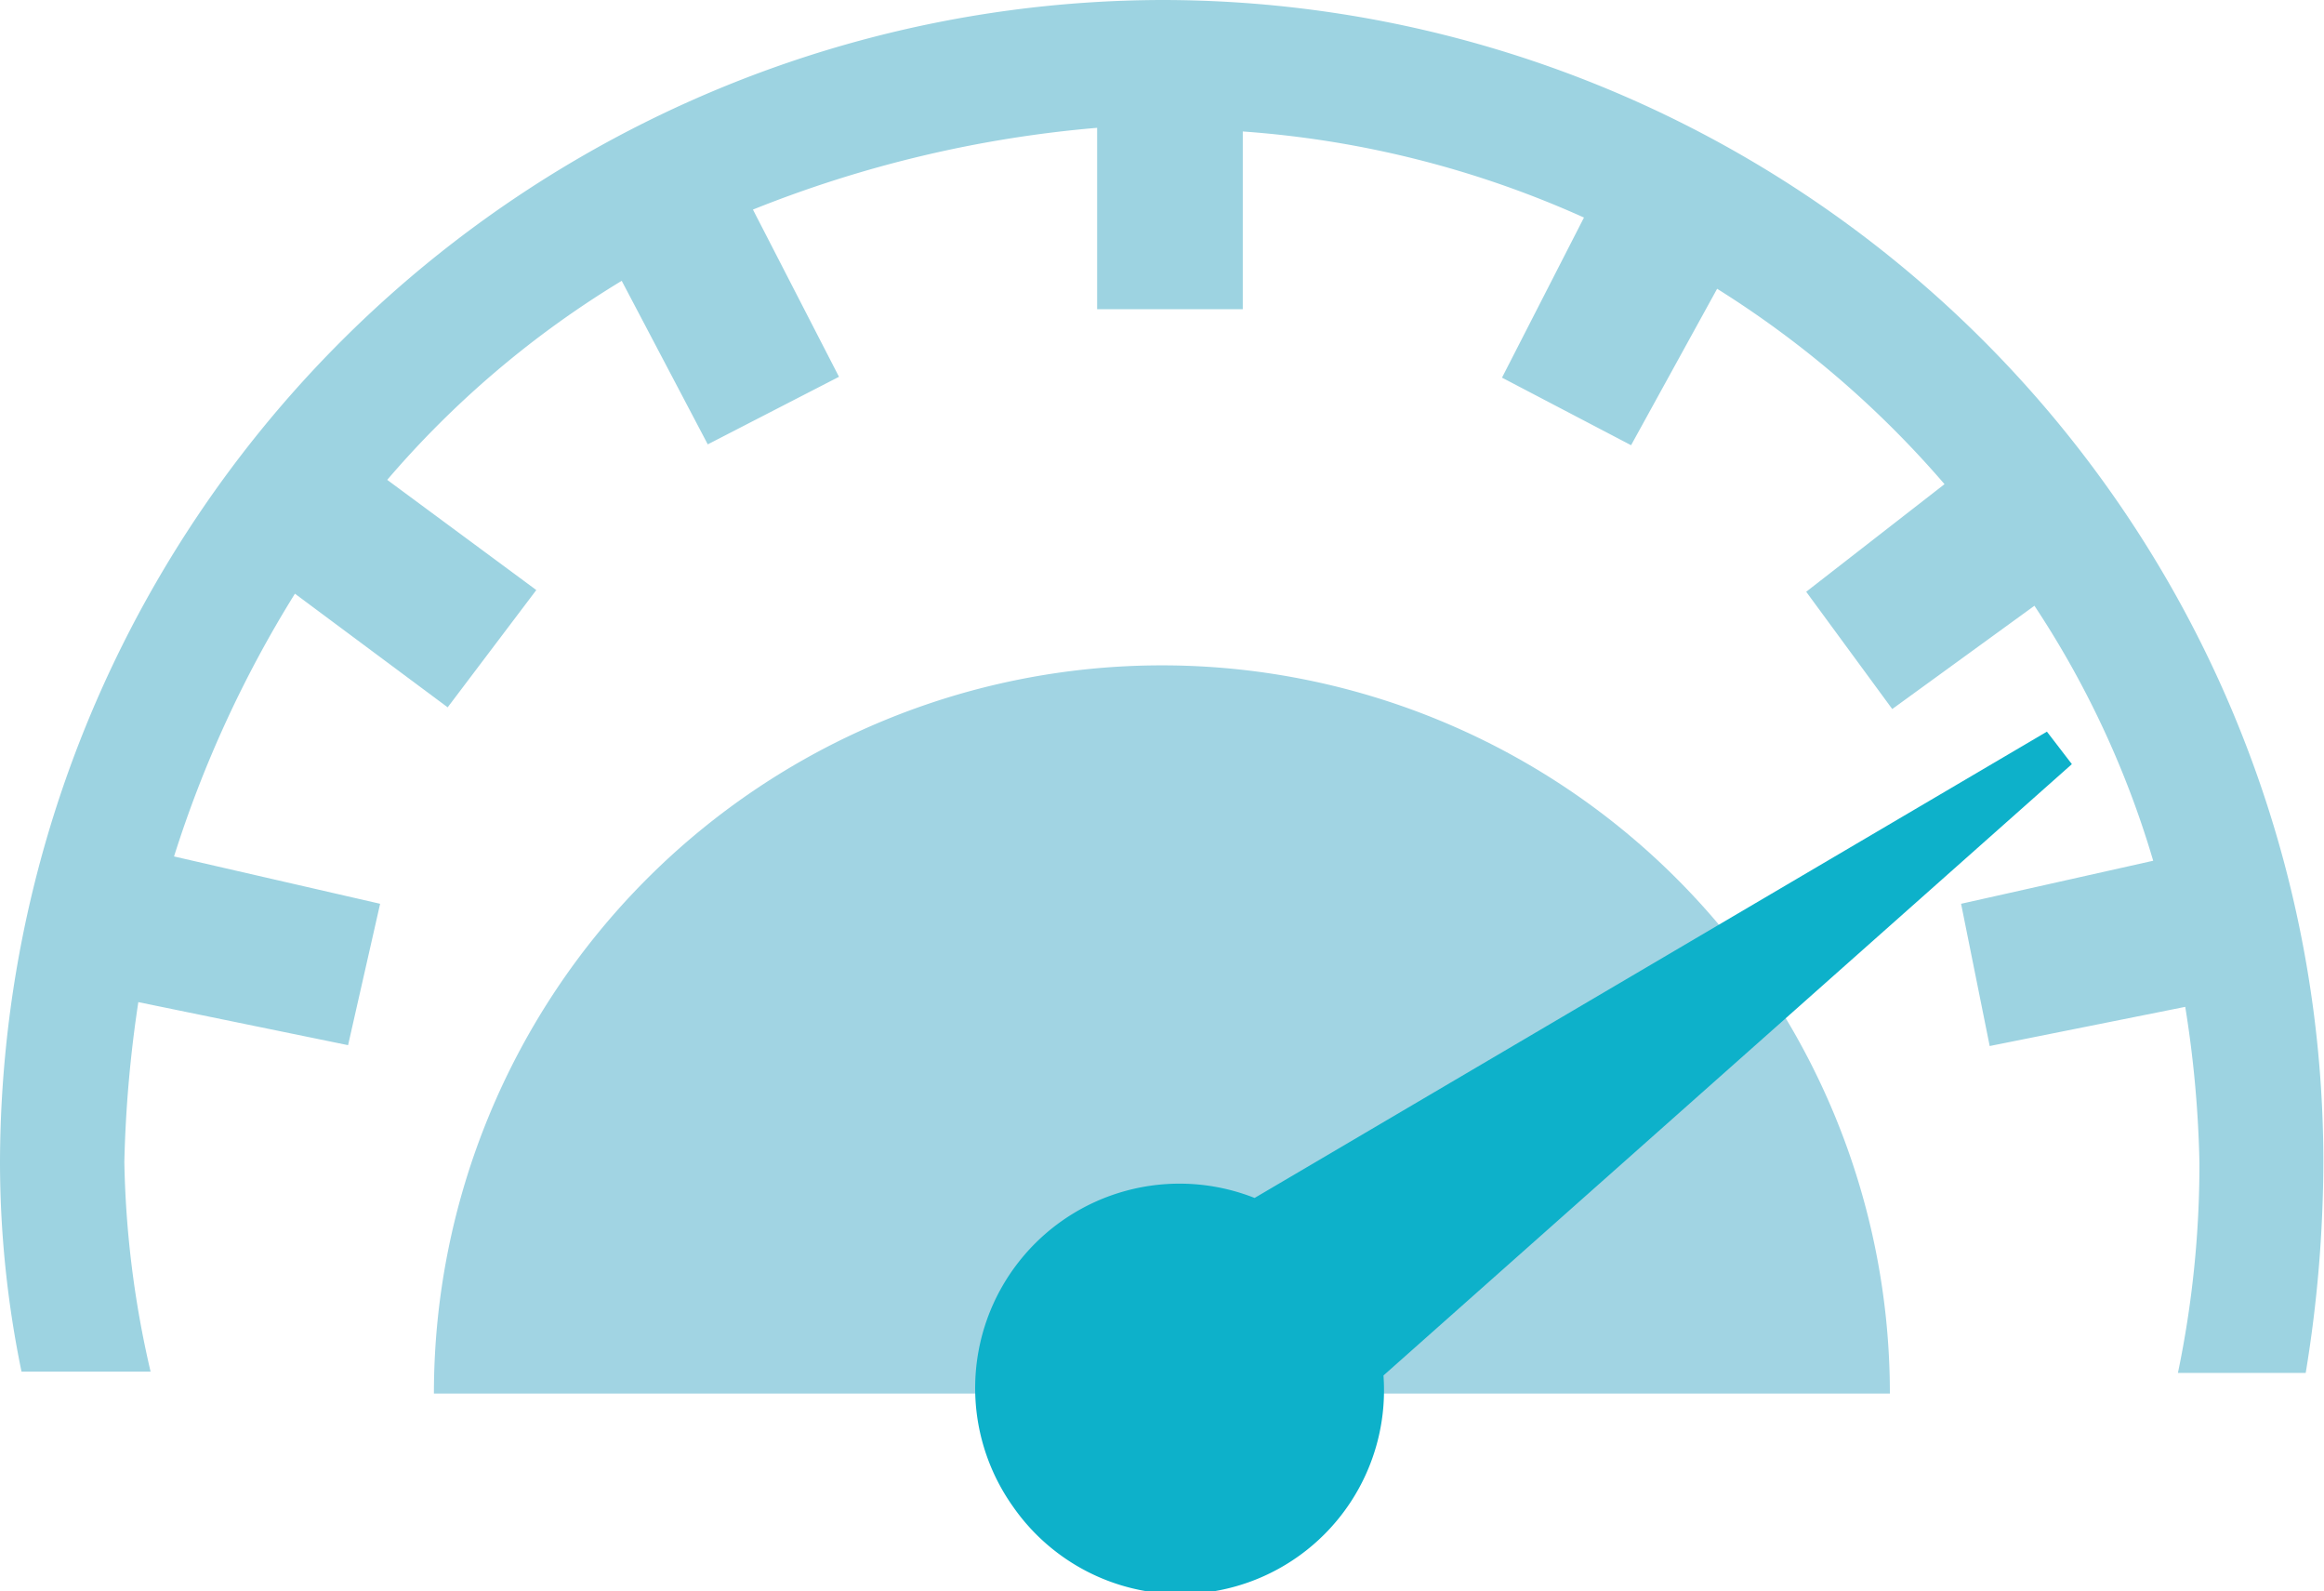 <?xml version="1.0" encoding="utf-8"?>
<svg xmlns="http://www.w3.org/2000/svg" viewBox="0 0 108.03 73.94">
  <defs>
    <style>.cls-1{fill:#a1d4e3;}.cls-2{fill:#9dd3e1;}.cls-3{fill:#0db1ca;}</style>
  </defs>
  <g id="Calque_2" data-name="Calque 2">
    <g id="Calque_1-2" data-name="Calque 1">
      <path class="cls-1" d="M20.17,64.76a33.84,33.84,0,1,1,67.68,0"/>
      <path class="cls-2" d="M54,0h0A54.14,54.14,0,0,0,0,54a48.25,48.25,0,0,0,1,9.74h6A46.25,46.25,0,0,1,5.78,54a58.07,58.07,0,0,1,.65-7.43l9.75,2L17.67,42,8.09,39.8a53.67,53.67,0,0,1,5.62-12.21l7.1,5.28,4.12-5.45L18,22.3A45,45,0,0,1,28.9,13.05l4,7.6L39,17.51,35,9.74a55.58,55.58,0,0,1,16-3.8v8.43h6.77V6.11a46.61,46.61,0,0,1,15.86,4l-3.81,7.44,6,3.14,4-7.27a46.37,46.37,0,0,1,10.57,9.08l-6.43,5,4,5.45,6.61-4.8A43.9,43.9,0,0,1,100.09,40l-8.93,2,1.33,6.61,9.09-1.82a51.69,51.69,0,0,1,.66,7.27,47.54,47.54,0,0,1-1,9.74h5.94A61,61,0,0,0,108,54,54,54,0,0,0,54,0"/>
      <path class="cls-3" d="M96.31,35.51l-32,28.41A9.47,9.47,0,0,1,47.08,70,9.5,9.5,0,0,1,58.32,55.67L95.15,34Z"/>
    </g>
  </g>
</svg>